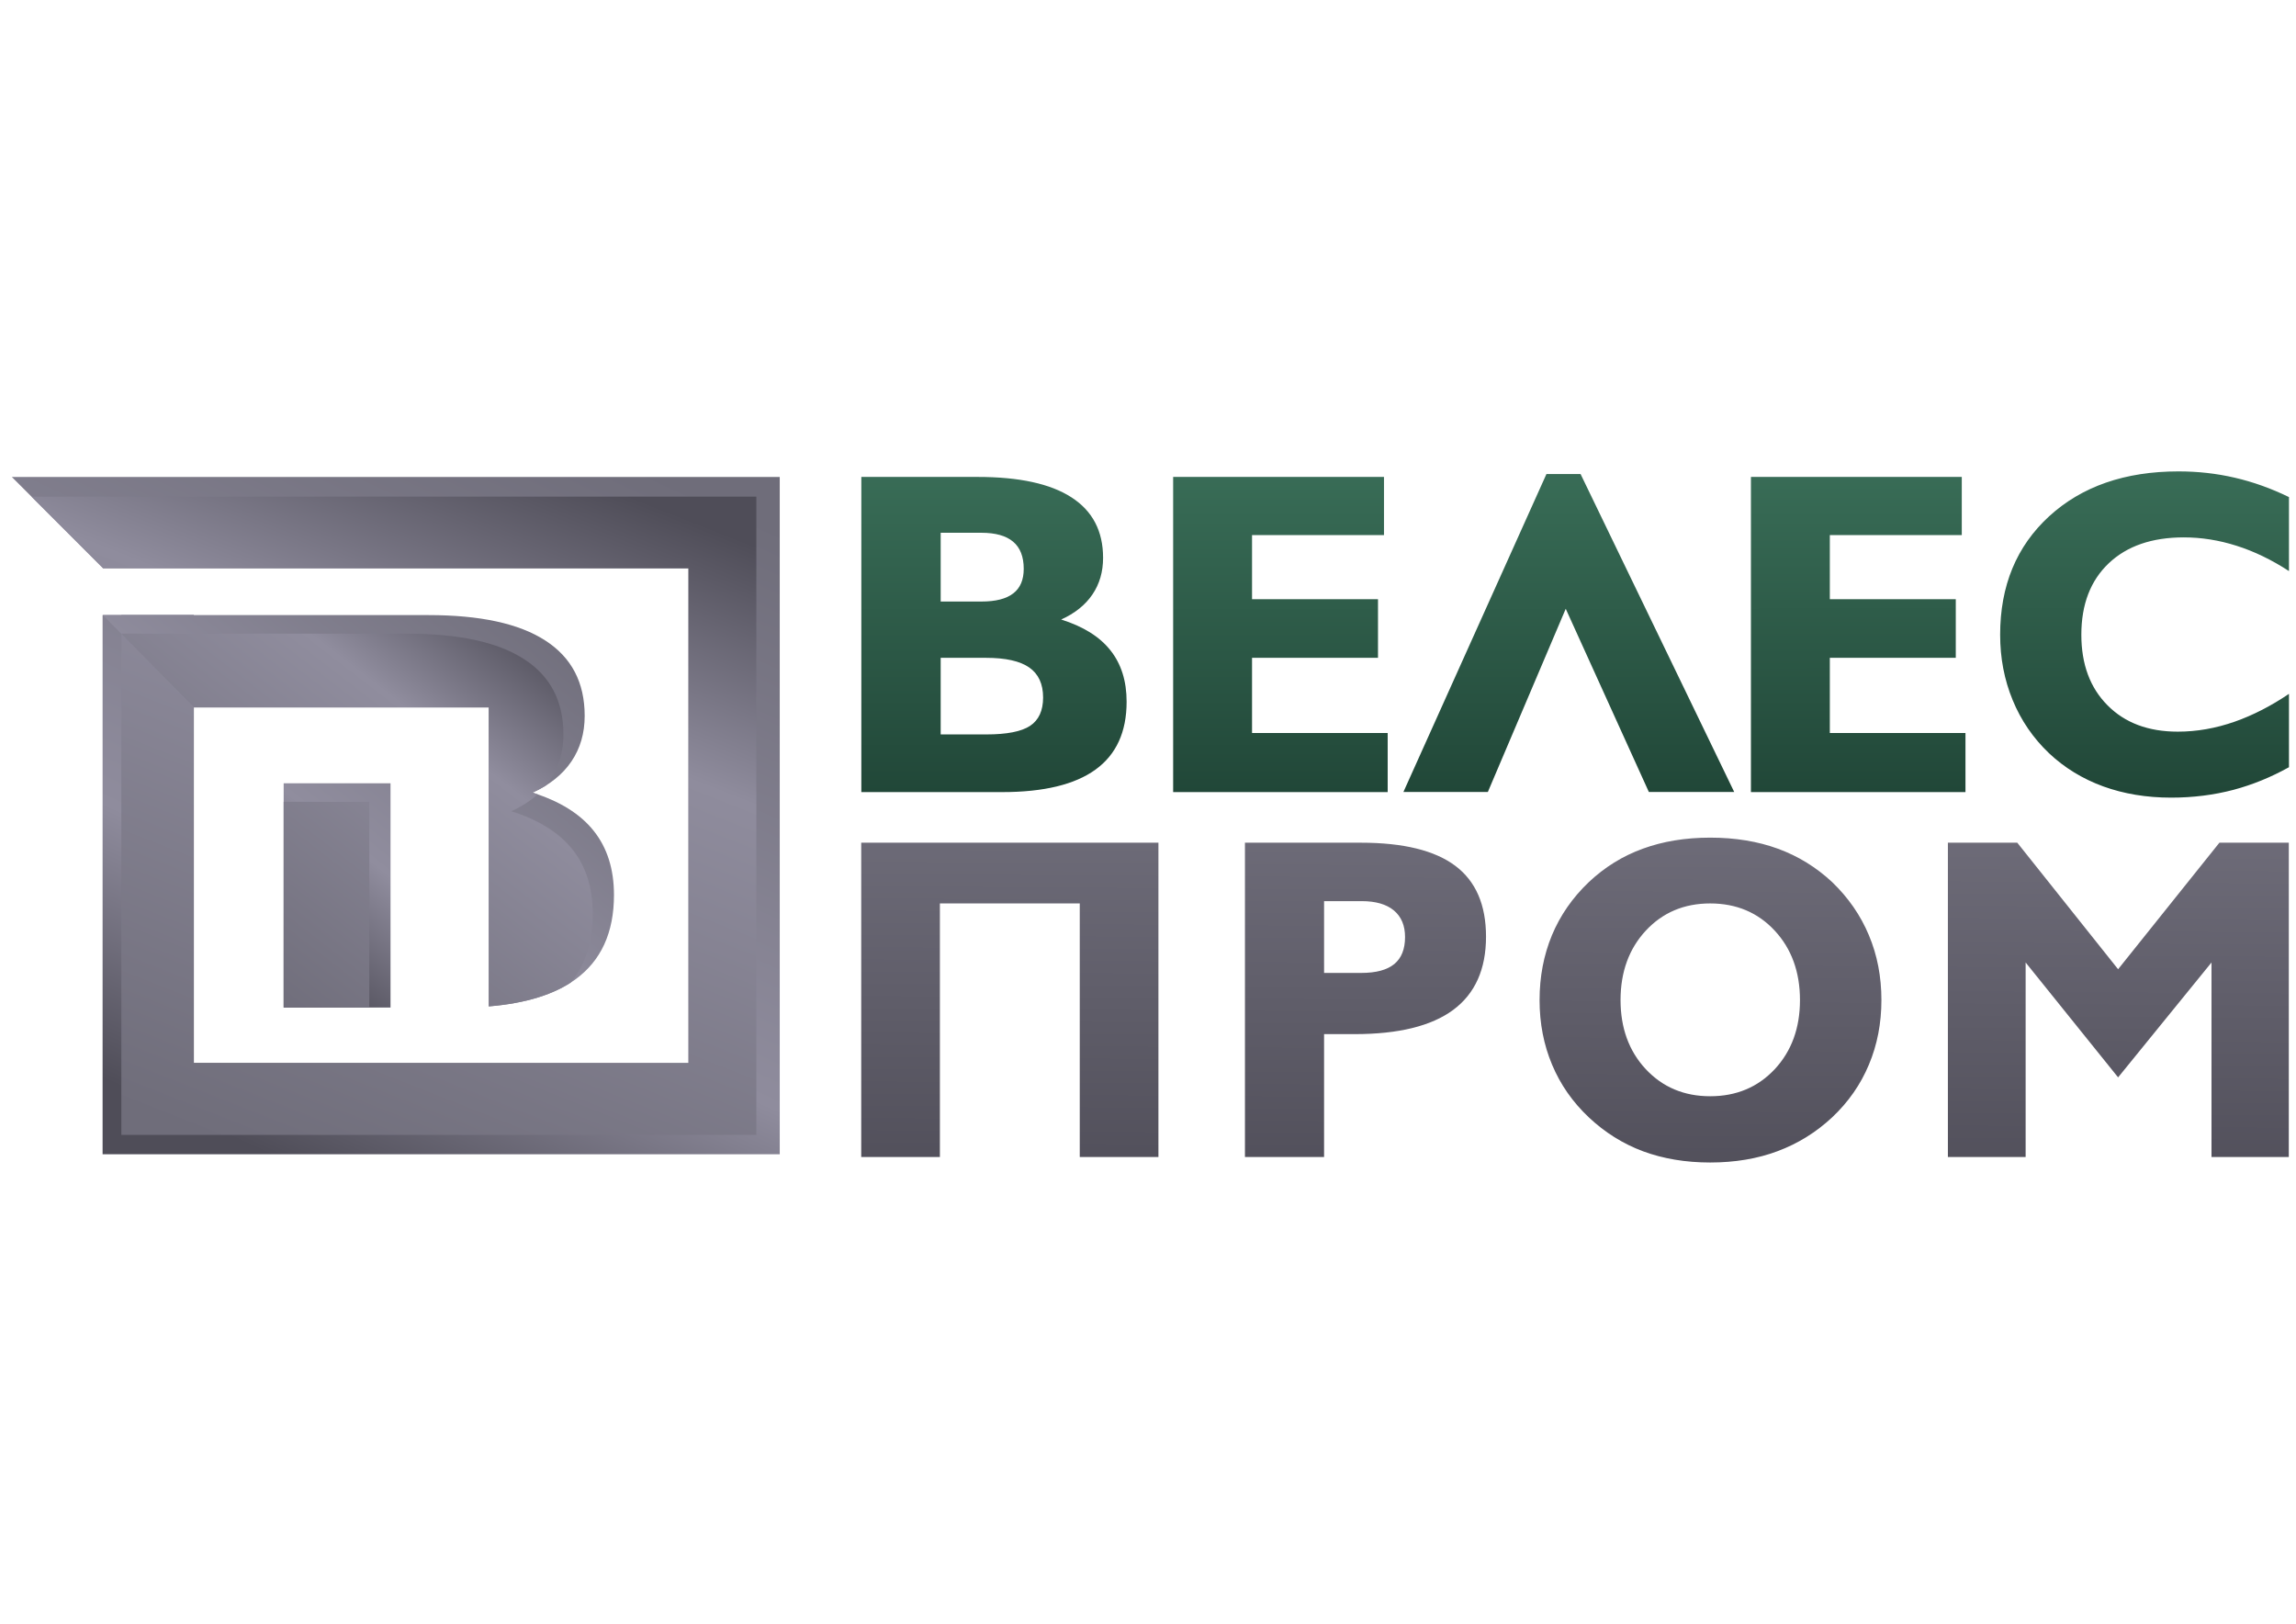 <?xml version="1.0" encoding="UTF-8"?> <!-- Creator: CorelDRAW 2020 (64-Bit) --> <svg xmlns="http://www.w3.org/2000/svg" xmlns:xlink="http://www.w3.org/1999/xlink" xmlns:xodm="http://www.corel.com/coreldraw/odm/2003" xml:space="preserve" width="297mm" height="210mm" style="shape-rendering:geometricPrecision; text-rendering:geometricPrecision; image-rendering:optimizeQuality; fill-rule:evenodd; clip-rule:evenodd" viewBox="0 0 29700 21000"> <defs> <style type="text/css"> <![CDATA[ .fil2 {fill:none} .fil5 {fill:none;fill-rule:nonzero} .fil0 {fill:url(#id2)} .fil1 {fill:url(#id3)} .fil4 {fill:url(#id4);fill-rule:nonzero} .fil3 {fill:url(#id5);fill-rule:nonzero} .fil6 {fill:url(#id6);fill-rule:nonzero} .fil7 {fill:url(#id7);fill-rule:nonzero} ]]> </style> <clipPath id="id0"> <path d="M153.17 6169.15l9933.23 0 0 8759.29 -8759.29 0 0 -6973.26 1180.35 0 0 5792.92 6398.59 0 0 -6398.6 -7364.15 0 -208.38 0 -1180.35 -1180.35z"></path> </clipPath> <clipPath id="id1" style="clip-rule:nonzero"> <path d="M3669.26 13030.77l0 -2900.64 1382.38 0 0 2900.64 -1382.38 0zm-1161.82 -3881.56l-1177 -1194.03c1026.04,0 3185.45,0 4211.49,0 667.58,0 1171.65,109.01 1510.97,328.26 340.64,219.25 510.3,543.74 510.3,974.69 0,224.26 -56.97,421.13 -172.12,590.79 -115.24,169.75 -283.67,303.51 -502.84,402.6 354.16,111.47 619.22,276.13 792.66,495.38 174.57,219.25 261.29,495.37 261.29,828.55 0,486.78 -167.2,850.94 -500.38,1092.39 -265.86,192.75 -638.97,308.95 -1119.42,348.1l0 -3866.73 -3814.95 0z"></path> </clipPath> <linearGradient id="id2" gradientUnits="userSpaceOnUse" x1="3945.14" y1="15143.27" x2="8125.92" y2="5954.34"> <stop offset="0" style="stop-opacity:1; stop-color:#4F4D58"></stop> <stop offset="0.322" style="stop-opacity:1; stop-color:#8F8C9D"></stop> <stop offset="1" style="stop-opacity:1; stop-color:#6F6D7A"></stop> </linearGradient> <linearGradient id="id3" gradientUnits="userSpaceOnUse" x1="3603.02" y1="15070.64" x2="7176.01" y2="6030.88"> <stop offset="0" style="stop-opacity:1; stop-color:#6F6D7A"></stop> <stop offset="0.678" style="stop-opacity:1; stop-color:#8F8C9D"></stop> <stop offset="1" style="stop-opacity:1; stop-color:#4F4D58"></stop> </linearGradient> <linearGradient id="id4" gradientUnits="userSpaceOnUse" x1="7330.05" y1="8390.66" x2="3640.26" y2="13178.28"> <stop offset="0" style="stop-opacity:1; stop-color:#4F4D58"></stop> <stop offset="0.31" style="stop-opacity:1; stop-color:#908D9E"></stop> <stop offset="1" style="stop-opacity:1; stop-color:#6F6D7A"></stop> </linearGradient> <linearGradient id="id5" gradientUnits="userSpaceOnUse" x1="7728.45" y1="8236.94" x2="3997.05" y2="12850.71"> <stop offset="0" style="stop-opacity:1; stop-color:#6F6D7A"></stop> <stop offset="0.69" style="stop-opacity:1; stop-color:#908D9E"></stop> <stop offset="1" style="stop-opacity:1; stop-color:#4F4D58"></stop> </linearGradient> <linearGradient id="id6" gradientUnits="userSpaceOnUse" x1="17019.41" y1="15525.61" x2="17053.99" y2="10473.67"> <stop offset="0" style="stop-opacity:1; stop-color:#4F4D58"></stop> <stop offset="1" style="stop-opacity:1; stop-color:#6F6D7A"></stop> </linearGradient> <linearGradient id="id7" gradientUnits="userSpaceOnUse" x1="21944.66" y1="10243.23" x2="21943.3" y2="5498.11"> <stop offset="0" style="stop-opacity:1; stop-color:#214738"></stop> <stop offset="1" style="stop-opacity:1; stop-color:#3C725B"></stop> </linearGradient> </defs> <g id="Слой_x0020_1">  <polygon class="fil0" points="153.17,6169.15 10086.4,6169.15 10086.4,14928.44 1327.11,14928.44 1327.11,7955.18 2507.46,7955.18 2507.46,13748.1 8906.05,13748.1 8906.05,7349.5 1541.9,7349.5 1333.52,7349.5 "></polygon> <g style="clip-path:url(#id0)"> <g id="_1992771537920"> <path id="1" class="fil1" d="M-991.56 6423.48l10775.35 0 0 8254.52 -8213.99 0 0 -7223.4 -2561.36 -1031.12zm3741.66 1180.33l5853.36 0 0 5893.83 -5853.36 0 0 -5893.83z"></path> </g> </g> <polygon class="fil2" points="153.17,6169.15 10086.4,6169.15 10086.4,14928.44 1327.11,14928.44 1327.11,7955.18 2507.46,7955.18 2507.46,13748.1 8906.05,13748.1 8906.05,7349.5 1541.9,7349.5 1333.52,7349.5 "></polygon> <path class="fil3" d="M3669.26 13030.77l0 -2900.64 1382.38 0 0 2900.64 -1382.38 0zm-1161.82 -3881.56l-1177 -1194.03c1026.04,0 3185.45,0 4211.49,0 667.58,0 1171.65,109.01 1510.97,328.26 340.64,219.25 510.3,543.74 510.3,974.69 0,224.26 -56.97,421.13 -172.12,590.79 -115.24,169.75 -283.67,303.51 -502.84,402.6 354.16,111.47 619.22,276.13 792.66,495.38 174.57,219.25 261.29,495.37 261.29,828.55 0,486.78 -167.2,850.94 -500.38,1092.39 -265.86,192.75 -638.97,308.95 -1119.42,348.1l0 -3866.73 -3814.95 0z"></path> <g style="clip-path:url(#id1)"> <g id="_1992771535568"> <path id="1" class="fil4" d="M3394.24 13271.4l0 -2900.64 1382.39 0 0 2900.64 -1382.39 0zm-1309.27 -3881.56l-1355.7 -1194.03c1026.03,0 3511.61,0 4537.64,0 667.59,0 1171.65,109.01 1510.97,328.26 340.64,219.25 510.3,543.74 510.3,974.69 0,224.26 -56.96,421.12 -172.12,590.79 -115.24,169.74 -283.67,303.51 -502.83,402.6 354.15,111.47 619.22,276.12 792.65,495.38 174.58,219.25 261.29,495.37 261.29,828.55 0,486.77 -167.2,850.93 -500.38,1092.39 -265.85,192.74 -638.96,308.95 -1119.42,348.1l0 -3866.73 -3962.4 0z"></path> </g> </g> <path class="fil5" d="M3669.26 13030.77l0 -2900.64 1382.38 0 0 2900.64 -1382.38 0zm-1161.82 -3881.56l-1177 -1194.03c1026.04,0 3185.45,0 4211.49,0 667.58,0 1171.65,109.01 1510.97,328.26 340.64,219.25 510.3,543.74 510.3,974.69 0,224.26 -56.97,421.13 -172.12,590.79 -115.24,169.75 -283.67,303.51 -502.84,402.6 354.16,111.47 619.22,276.13 792.66,495.38 174.57,219.25 261.29,495.37 261.29,828.55 0,486.78 -167.2,850.94 -500.38,1092.39 -265.86,192.75 -638.97,308.95 -1119.42,348.1l0 -3866.73 -3814.95 0z"></path> <path class="fil6" d="M11140.37 14963.71l0 -4064.72c1281.52,0 2562.98,0 3844.5,0l0 4064.72 -1017.66 0 0 -3279.16 -1809.18 0 0 3279.16 -1017.66 0zm6469.33 -2380.5c191.47,0 333.31,-38.66 426.52,-115.07 92.29,-76.33 138.89,-192.38 138.89,-349.13 0,-148.8 -48.64,-263.8 -144.8,-344.14 -97.21,-80.34 -235.68,-120.05 -415.62,-120.05l-487.04 0 0 928.39 482.05 0zm-1505.61 2380.5l0 -4064.72 1499.71 0c550.44,0 957.41,100.52 1221.98,299.58 264.5,199.06 396.72,503.83 396.72,915.52 0,421.53 -141.85,737.97 -424.48,947.23 -282.64,209.25 -708.8,313.42 -1275.55,313.42l-394.82 0 0 1588.97 -1023.56 0zm4858.57 -2029.34c0,362 109.16,660.59 326.36,893.67 218.18,233.08 495.96,350.11 833.14,350.11 338.24,0 617.01,-117.03 835.19,-350.11 217.19,-233.08 326.35,-531.67 326.35,-893.67 0,-364.03 -109.72,-664.16 -326.35,-897.67 -217.62,-234.48 -496.95,-352.15 -835.19,-352.15 -337.18,0 -615.52,117.67 -833.14,352.15 -216.63,233.51 -326.36,533.64 -326.36,897.67zm-1047.38 0c0,-302.52 53.56,-581.29 159.69,-838.13 107.13,-256.91 265.84,-486.06 477.06,-687.37 205.32,-193.43 438.47,-338.23 699.31,-432.49 260.85,-95.24 550.44,-142.83 870.82,-142.83 323.41,0 616.52,48.15 877.85,143.82 261.27,95.66 494.91,240.03 700.23,431.5 209.32,201.31 367.97,430.46 475.09,687.37 108.17,256.84 161.73,535.61 161.73,838.13 0,300.49 -53.56,578.21 -161.73,835.12 -107.12,256.91 -265.77,484.01 -475.09,681.46 -207.29,193.36 -442.33,339.21 -705.22,437.41 -261.83,98.19 -553.46,146.76 -872.86,146.76 -318.34,0 -607.02,-48.57 -867.86,-144.79 -260.85,-97.21 -494.91,-244.05 -702.27,-439.38 -209.25,-197.45 -367.97,-424.55 -475.09,-681.46 -108.1,-256.91 -161.66,-534.63 -161.66,-835.12zm5281.71 2029.34l0 -4064.72 897.6 0 1304.3 1636.63 1310.27 -1636.63 897.67 0 0 4064.72 -999.8 0 0 -2515.39 -1208.14 1485.85 -1196.19 -1485.85 0 2515.39 -1005.71 0z"></path> <path class="fil7" d="M12168.29 9498.59l590.82 0c264.62,0 452.63,-36.78 565.03,-110.44 112.38,-74.57 169.07,-196.96 169.07,-367.05 0,-175.01 -59.64,-304.37 -179.05,-387.89 -119.33,-83.51 -306.36,-125.31 -560.94,-125.31l-584.93 0 0 990.69zm7835.74 -3367.52l-1850.12 4112.02 1092.16 0 1007.64 -2369.33 1075.21 2369.33 1104.15 0 -1987.44 -4112.02 -441.6 0zm-7308.56 1648.75c184.04,0 321.28,-34.85 411.82,-105.45 90.5,-69.67 135.24,-175.12 135.24,-317.36 0,-157.1 -45.73,-274.48 -137.24,-351.1 -90.5,-76.63 -227.74,-115.4 -409.82,-115.4l-527.18 0 0 889.31 527.18 0zm-1553.63 2464.75l0 -4076.21 1503.94 0c536.14,0 940.96,87.54 1213.48,263.64 273.54,176.08 409.82,436.68 409.82,782.79 0,180.08 -45.77,338.18 -138.24,474.42 -92.57,136.35 -227.81,243.75 -403.82,323.35 284.43,89.51 497.29,221.75 636.55,397.83 140.21,176.08 209.88,397.84 209.88,665.43 0,390.92 -134.28,683.37 -401.86,877.29 -267.6,194 -670.43,291.46 -1208.53,291.46l-1821.22 0zm4033.43 0l0 -4076.21 2727.4 0 0 751.98 -1706.88 0 0 829.59 1629.31 0 0 757.97 -1629.31 0 0 972.79 1754.62 0 0 763.88 -2775.14 0zm7474 0l0 -4076.21 2727.42 0 0 751.98 -1706.9 0 0 829.59 1629.31 0 0 757.97 -1629.31 0 0 972.79 1754.63 0 0 763.88 -2775.15 0zm6959.77 -321.93c-233.37,129.97 -472.09,226.82 -716.15,292.15 -256.67,67.59 -526.19,101.41 -807.73,101.41 -318.29,0 -611.7,-48.69 -878.3,-145.19 -267.59,-97.5 -501.32,-240.74 -701.25,-428.73 -205.86,-195.96 -363.08,-425.77 -470.49,-687.33 -108.42,-262.56 -162.14,-544.09 -162.14,-845.44 0,-633.64 210.9,-1143.88 633.64,-1531.87 422.74,-386.92 980.7,-580.91 1674.03,-580.91 248.69,0 491.38,26.87 727.11,81.65 236.76,54.7 470.49,138.21 701.28,250.65l0 956.89c-224.86,-146.27 -451.63,-255.68 -678.37,-327.28 -227.82,-72.59 -454.61,-108.42 -682.42,-108.42 -410.74,0 -735.05,111.38 -970.76,335.17 -235.73,223.82 -354.13,531.21 -354.13,924.12 0,380.92 112.41,685.3 338.2,912.04 224.77,227.81 528.18,341.26 909.14,341.26 244.68,0 490.41,-42.81 737.06,-129.35 234.64,-82.35 468.38,-202.46 701.28,-359.53l0 948.71z"></path> </g> </svg> 